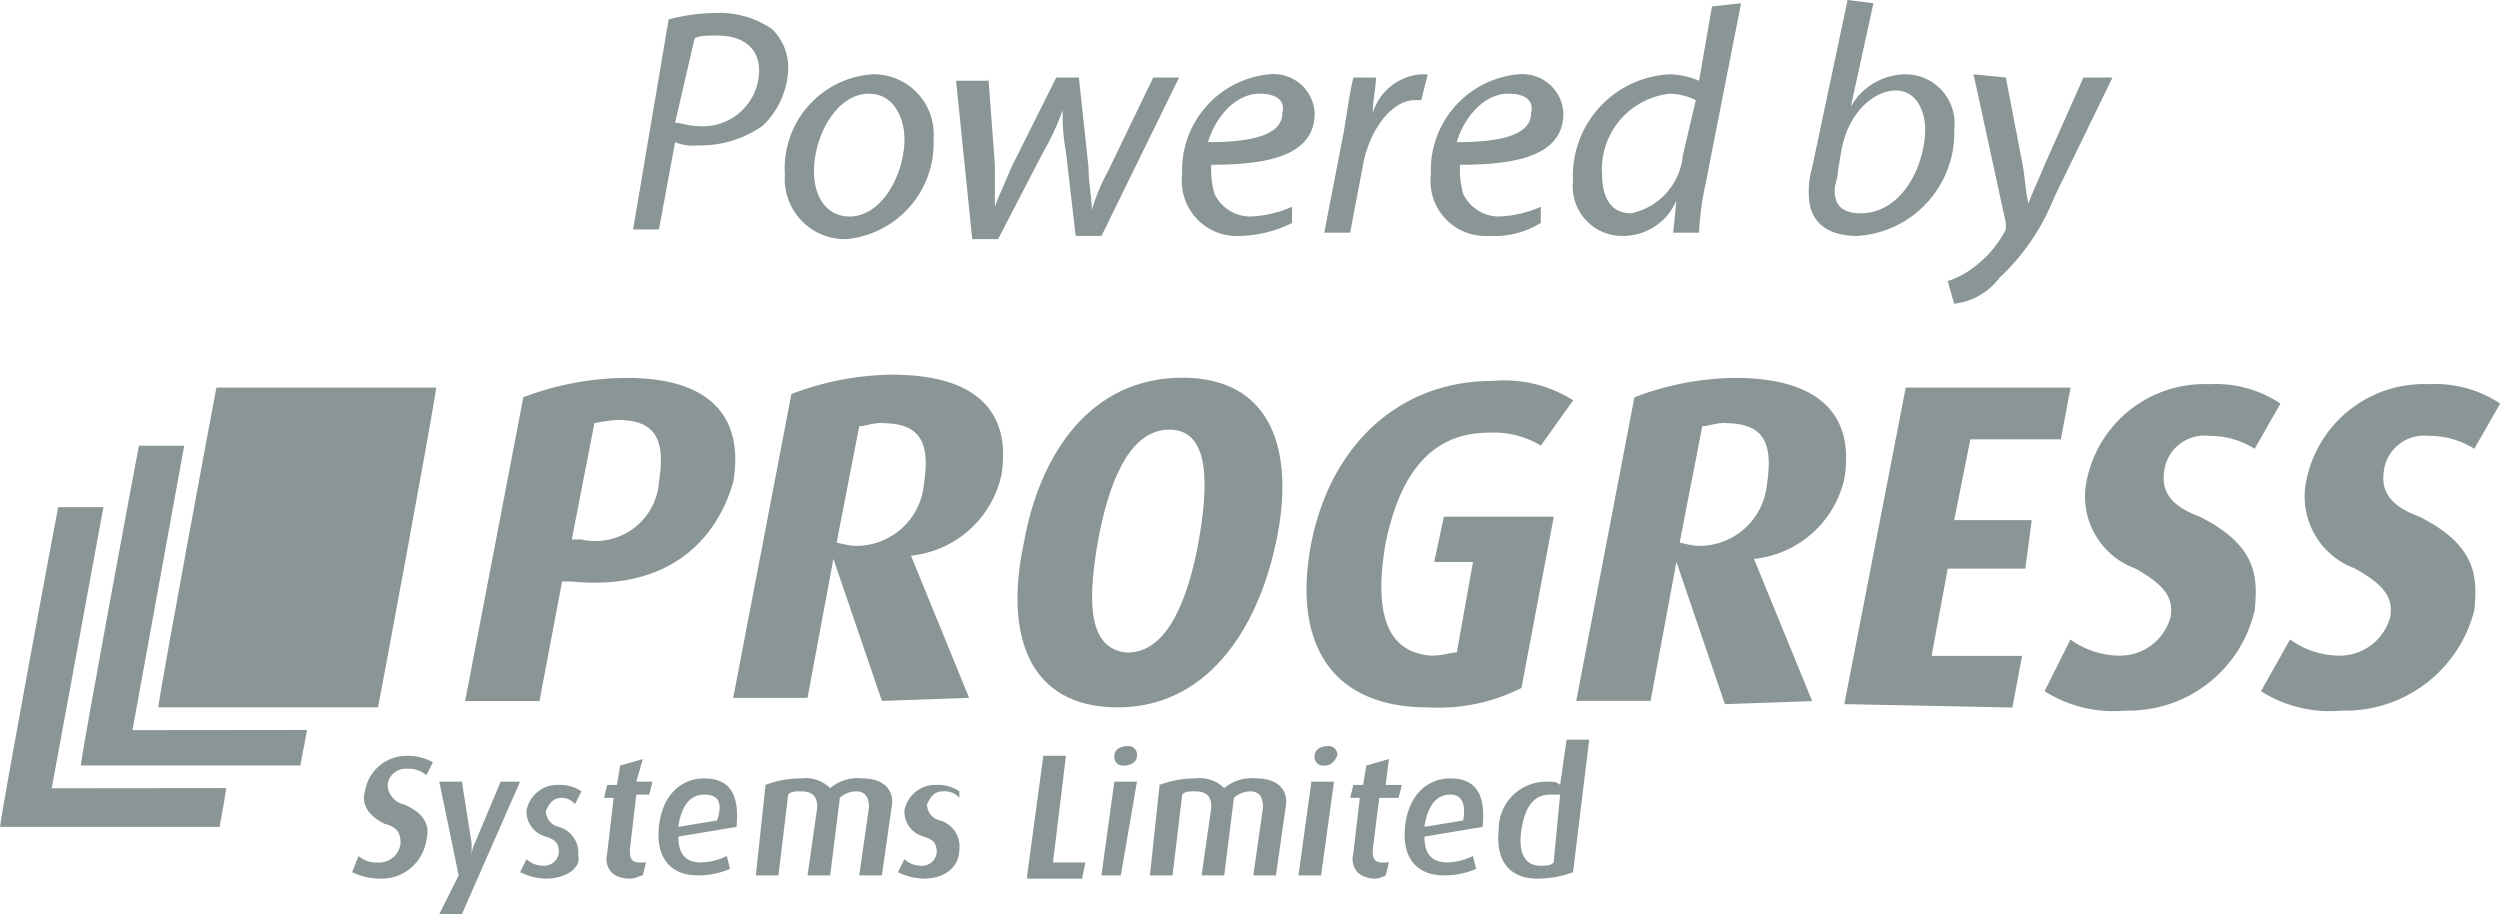 <svg xmlns="http://www.w3.org/2000/svg" width="77.355" height="28.284" viewBox="0 0 77.355 28.284">
  <g id="footer_logo_1_" data-name="footer_logo (1)" opacity="0.65">
    <g id="Group_43" data-name="Group 43" transform="translate(0 11.593)">
      <g id="Group_41" data-name="Group 41" transform="translate(14.392)">
        <path id="Path_80" data-name="Path 80" d="M18,18.7h-.3l-.7,3.7H14.7L16.5,13a9.106,9.106,0,0,1,3.2-.6c2.8,0,3.6,1.4,3.3,3.2C22.5,17.4,21,19,18,18.7Zm1.4-5a5.635,5.635,0,0,0-.7.1L18,17.4h.3a1.973,1.973,0,0,0,2.4-1.8C20.9,14.3,20.6,13.7,19.4,13.7Z" transform="translate(-14.7 -12.3)" fill="#4c5c5d"/>
        <path id="Path_81" data-name="Path 81" d="M27.6,22.394,26.1,18h0l-.8,4.3H23L24.8,12.9a8.977,8.977,0,0,1,3.1-.6c2.7,0,3.7,1.2,3.4,3.1a3.2,3.2,0,0,1-2.8,2.5h0l1.8,4.4Zm0-8.6c-.3,0-.5.1-.7.1l-.7,3.6a4.328,4.328,0,0,0,.5.1,2.1,2.1,0,0,0,2.2-1.9C29.1,14.4,28.8,13.8,27.6,13.8Z" transform="translate(-14.705 -12.3)" fill="#4c5c5d"/>
        <path id="Path_82" data-name="Path 82" d="M34.9,22.594c-2.8,0-3.5-2.3-2.9-5.1.5-2.8,2.1-5.1,4.9-5.1s3.5,2.3,2.9,5.1S37.6,22.594,34.9,22.594ZM36.5,14c-1.3,0-1.9,1.8-2.2,3.4-.3,1.7-.4,3.4.9,3.5,1.3,0,1.9-1.8,2.2-3.4C37.7,15.8,37.8,14,36.5,14Z" transform="translate(-14.71 -12.3)" fill="#4c5c5d"/>
        <path id="Path_83" data-name="Path 83" d="M44.5,22.594c-3,0-4.2-2-3.6-5.1.6-3,2.7-5,5.6-5a3.979,3.979,0,0,1,2.5.6l-1,1.4a2.824,2.824,0,0,0-1.6-.4c-1.6,0-2.7,1-3.2,3.4-.4,2.3.1,3.4,1.4,3.5.4,0,.6-.1.8-.1l.5-2.8H44.7l.3-1.4h3.4l-1,5.3A5.7,5.7,0,0,1,44.5,22.594Z" transform="translate(-14.715 -12.3)" fill="#4c5c5d"/>
        <path id="Path_84" data-name="Path 84" d="M53.7,22.494l-1.5-4.4h0l-.8,4.3H49.1L50.9,13a8.977,8.977,0,0,1,3.1-.6c2.7,0,3.7,1.2,3.4,3.1A3.2,3.2,0,0,1,54.6,18h0l1.8,4.4Zm0-8.7c-.3,0-.5.1-.7.1l-.7,3.6a4.329,4.329,0,0,0,.5.1A2.1,2.1,0,0,0,55,15.7C55.2,14.4,54.9,13.8,53.7,13.8Z" transform="translate(-14.72 -12.3)" fill="#4c5c5d"/>
        <path id="Path_85" data-name="Path 85" d="M57.4,22.494,59.3,12.7h5.1l-.3,1.6H61.3l-.5,2.5h2.4L63,18.3H60.6L60.1,21h2.8l-.3,1.6Z" transform="translate(-14.725 -12.3)" fill="#4c5c5d"/>
        <path id="Path_86" data-name="Path 86" d="M66.1,22.694a3.979,3.979,0,0,1-2.5-.6l.8-1.6a2.636,2.636,0,0,0,1.5.5,1.62,1.62,0,0,0,1.6-1.2c.1-.6-.2-1-1.1-1.5a2.37,2.37,0,0,1-1.5-2.7,3.713,3.713,0,0,1,3.8-3,3.613,3.613,0,0,1,2.2.6l-.8,1.4a2.587,2.587,0,0,0-1.4-.4,1.257,1.257,0,0,0-1.4,1.1c-.1.7.3,1.1,1.1,1.4,1.8.9,1.8,1.9,1.7,2.9A4,4,0,0,1,66.1,22.694Z" transform="translate(-14.729 -12.3)" fill="#4c5c5d"/>
        <path id="Path_87" data-name="Path 87" d="M72.8,22.694a3.979,3.979,0,0,1-2.5-.6l.9-1.6a2.636,2.636,0,0,0,1.5.5,1.62,1.62,0,0,0,1.6-1.2c.1-.6-.2-1-1.1-1.5a2.37,2.37,0,0,1-1.5-2.7,3.713,3.713,0,0,1,3.8-3,3.613,3.613,0,0,1,2.2.6l-.8,1.4a2.587,2.587,0,0,0-1.4-.4,1.257,1.257,0,0,0-1.4,1.1c-.1.7.3,1.1,1.1,1.4,1.8.9,1.8,1.9,1.7,2.9A4.114,4.114,0,0,1,72.8,22.694Z" transform="translate(-14.733 -12.3)" fill="#4c5c5d"/>
      </g>
      <path id="Path_88" data-name="Path 88" d="M1.9,25.1l1.6-8.7H2.1C2,16.9.4,25.495.3,26.294H7.1c0-.1.1-.5.2-1.2Z" transform="translate(-0.3 -12.302)" fill="#4c5c5d"/>
      <path id="Path_89" data-name="Path 89" d="M12,22.594c.1-.5,1.7-9.095,1.8-9.894H7c-.1.5-1.7,9.095-1.8,9.894Z" transform="translate(-0.303 -12.3)" fill="#4c5c5d"/>
      <path id="Path_90" data-name="Path 90" d="M4.4,23.3,6,14.5H4.6c-.1.5-1.7,9.095-1.8,9.894H9.6c0-.1.1-.5.2-1.1Z" transform="translate(-0.301 -12.301)" fill="#4c5c5d"/>
      <g id="Group_42" data-name="Group 42" transform="translate(10.894 11.294)">
        <path id="Path_91" data-name="Path 91" d="M12.1,27.9a2,2,0,0,1-.9-.2l.2-.5a.845.845,0,0,0,.6.2.661.661,0,0,0,.7-.6c0-.3-.1-.5-.5-.6-.6-.3-.7-.7-.6-1a1.3,1.3,0,0,1,1.3-1.1,1.548,1.548,0,0,1,.8.2l-.2.4a.845.845,0,0,0-.6-.2.56.56,0,0,0-.6.5.633.633,0,0,0,.5.6c.7.3.8.7.7,1.1A1.4,1.4,0,0,1,12.1,27.9Z" transform="translate(-11.2 -23.6)" fill="#4c5c5d"/>
        <path id="Path_92" data-name="Path 92" d="M14.6,29h-.7l.6-1.2-.6-2.9h.7l.3,1.9v.4h0a1,1,0,0,1,.1-.4l.8-1.9h.6Z" transform="translate(-11.202 -23.601)" fill="#4c5c5d"/>
        <path id="Path_93" data-name="Path 93" d="M17.2,27.9a1.883,1.883,0,0,1-.8-.2l.2-.4a.763.763,0,0,0,.5.2.457.457,0,0,0,.5-.4c0-.3-.1-.4-.4-.5a.8.8,0,0,1-.6-.8.973.973,0,0,1,1-.8,1.165,1.165,0,0,1,.7.2l-.2.4a.519.519,0,0,0-.4-.2c-.3,0-.4.2-.5.4a.51.51,0,0,0,.4.5.835.835,0,0,1,.6.9C18.3,27.5,17.9,27.9,17.2,27.9Z" transform="translate(-11.203 -23.601)" fill="#4c5c5d"/>
        <path id="Path_94" data-name="Path 94" d="M19.8,27.9c-.6,0-.8-.4-.7-.8l.2-1.7H19l.1-.4h.3l.1-.6.7-.2-.2.7h.5l-.1.4H20L19.8,27c0,.2,0,.4.3.4h.2l-.1.4C20.1,27.8,20,27.9,19.8,27.9Z" transform="translate(-11.205 -23.6)" fill="#4c5c5d"/>
        <path id="Path_95" data-name="Path 95" d="M21.3,26.6c0,.5.2.8.7.8a1.883,1.883,0,0,0,.8-.2l.1.4a2.508,2.508,0,0,1-1,.2c-.8,0-1.3-.5-1.2-1.5s.7-1.5,1.4-1.5c.8,0,1.1.5,1,1.5Zm.8-1.3c-.4,0-.7.3-.8,1l1.2-.2C22.7,25.5,22.5,25.3,22.1,25.3Z" transform="translate(-11.206 -23.601)" fill="#4c5c5d"/>
        <path id="Path_96" data-name="Path 96" d="M26.9,27.8l.3-2.1c0-.3-.1-.5-.4-.5a.763.763,0,0,0-.5.2L26,27.8h-.7l.3-2.1c0-.3-.1-.5-.5-.5-.2,0-.3,0-.4.1l-.3,2.5h-.7L24,25a3.085,3.085,0,0,1,1.1-.2,1.078,1.078,0,0,1,.9.3,1.326,1.326,0,0,1,1-.3c.7,0,1,.4.9.9l-.3,2.1Z" transform="translate(-11.207 -23.601)" fill="#4c5c5d"/>
        <path id="Path_97" data-name="Path 97" d="M28.9,27.9a1.883,1.883,0,0,1-.8-.2l.2-.4a.763.763,0,0,0,.5.2.457.457,0,0,0,.5-.4c0-.3-.1-.4-.4-.5a.8.8,0,0,1-.6-.8.973.973,0,0,1,1-.8,1.165,1.165,0,0,1,.7.2v.2a.587.587,0,0,0-.5-.2c-.3,0-.4.2-.5.4a.51.51,0,0,0,.4.5.835.835,0,0,1,.6.9C30,27.5,29.6,27.9,28.9,27.9Z" transform="translate(-11.21 -23.601)" fill="#4c5c5d"/>
        <path id="Path_98" data-name="Path 98" d="M32.1,27.8l.5-3.7h.7l-.4,3.3h1l-.1.5H32.1Z" transform="translate(-11.212 -23.6)" fill="#4c5c5d"/>
        <path id="Path_99" data-name="Path 99" d="M34.4,27.8l.4-2.9h.7L35,27.8Zm.7-3.4a.265.265,0,0,1-.3-.3c0-.2.2-.3.4-.3a.265.265,0,0,1,.3.3C35.5,24.3,35.3,24.4,35.1,24.4Z" transform="translate(-11.214 -23.6)" fill="#4c5c5d"/>
        <path id="Path_100" data-name="Path 100" d="M39.1,27.8l.3-2.1c0-.3-.1-.5-.4-.5a.763.763,0,0,0-.5.2l-.3,2.4h-.7l.3-2.1c0-.3-.1-.5-.5-.5-.2,0-.3,0-.4.1l-.3,2.5h-.7l.3-2.8a3.085,3.085,0,0,1,1.1-.2,1.078,1.078,0,0,1,.9.3,1.326,1.326,0,0,1,1-.3c.7,0,1,.4.9.9l-.3,2.1Z" transform="translate(-11.214 -23.601)" fill="#4c5c5d"/>
        <path id="Path_101" data-name="Path 101" d="M40.5,27.8l.4-2.9h.7l-.4,2.9Zm.8-3.4a.265.265,0,0,1-.3-.3c0-.2.2-.3.4-.3a.265.265,0,0,1,.3.3C41.6,24.3,41.5,24.4,41.3,24.4Z" transform="translate(-11.217 -23.6)" fill="#4c5c5d"/>
        <path id="Path_102" data-name="Path 102" d="M42.9,27.9c-.6,0-.8-.4-.7-.8l.2-1.7h-.3l.1-.4h.3l.1-.6.7-.2-.1.8h.5l-.1.4H43L42.8,27c0,.2,0,.4.3.4h.2l-.1.4A1.007,1.007,0,0,1,42.9,27.9Z" transform="translate(-11.218 -23.6)" fill="#4c5c5d"/>
        <path id="Path_103" data-name="Path 103" d="M44.4,26.6c0,.5.2.8.7.8a1.883,1.883,0,0,0,.8-.2l.1.4a2.508,2.508,0,0,1-1,.2c-.8,0-1.3-.5-1.2-1.5s.7-1.5,1.4-1.5c.8,0,1.1.5,1,1.5Zm.8-1.3c-.4,0-.7.3-.8,1l1.2-.2C45.7,25.5,45.5,25.3,45.2,25.3Z" transform="translate(-11.219 -23.601)" fill="#4c5c5d"/>
        <path id="Path_104" data-name="Path 104" d="M47.9,27.9c-.9,0-1.3-.6-1.2-1.5a1.468,1.468,0,0,1,1.5-1.5c.2,0,.3,0,.4.1l.2-1.4h.7L49,27.7A3.085,3.085,0,0,1,47.9,27.9Zm.7-2.6h-.3c-.6,0-.8.5-.9,1.1-.1.7.1,1.1.6,1.1.2,0,.3,0,.4-.1Z" transform="translate(-11.221 -23.6)" fill="#4c5c5d"/>
      </g>
    </g>
    <g id="Group_44" data-name="Group 44" transform="translate(19.589 0)">
      <path id="Path_105" data-name="Path 105" d="M21,1.3a6.049,6.049,0,0,1,1.5-.2,2.859,2.859,0,0,1,1.7.5,1.655,1.655,0,0,1,.5,1.2,2.534,2.534,0,0,1-.8,1.8,3.377,3.377,0,0,1-2,.6,1.482,1.482,0,0,1-.7-.1l-.5,2.7h-.8Zm.2,3.2c.2,0,.4.1.7.1a1.739,1.739,0,0,0,1.9-1.7c0-.8-.6-1.1-1.3-1.1-.3,0-.6,0-.7.1Z" transform="translate(-19.9 -0.7)" fill="#4c5c5d"/>
      <path id="Path_106" data-name="Path 106" d="M29.2,5a2.979,2.979,0,0,1-2.7,3.1,1.863,1.863,0,0,1-1.9-2A2.916,2.916,0,0,1,27.3,3,1.858,1.858,0,0,1,29.2,5ZM25.5,6c0,.8.4,1.4,1.1,1.4,1,0,1.7-1.3,1.7-2.4,0-.6-.3-1.4-1.1-1.4C26.2,3.6,25.5,4.9,25.5,6Z" transform="translate(-19.903 -0.701)" fill="#4c5c5d"/>
      <path id="Path_107" data-name="Path 107" d="M30.9,3.1l.2,2.7V7.1h0c.1-.3.3-.7.5-1.2L33,3.1h.7L34,5.9c0,.5.1.9.1,1.3h0A6.114,6.114,0,0,1,34.6,6L36,3.1h.8L34.4,8h-.8l-.3-2.6a6.148,6.148,0,0,1-.1-1.3h0a7.535,7.535,0,0,1-.6,1.3L31.2,8.1h-.8l-.5-4.9h1Z" transform="translate(-19.906 -0.701)" fill="#4c5c5d"/>
      <path id="Path_108" data-name="Path 108" d="M40.3,7.6a3.766,3.766,0,0,1-1.6.4,1.7,1.7,0,0,1-1.8-1.9A2.979,2.979,0,0,1,39.6,3,1.272,1.272,0,0,1,41,4.2c0,1.3-1.4,1.6-3.2,1.6a2.767,2.767,0,0,0,.1.9,1.229,1.229,0,0,0,1.1.7,3.546,3.546,0,0,0,1.3-.3Zm-1-4c-.8,0-1.4.8-1.6,1.5,1.3,0,2.3-.2,2.3-.9C40.1,3.8,39.8,3.6,39.3,3.6Z" transform="translate(-19.91 -0.701)" fill="#4c5c5d"/>
      <path id="Path_109" data-name="Path 109" d="M41.3,7.9l.6-3.1c.1-.6.2-1.3.3-1.7h.7c0,.3-.1.7-.1,1.1h0A1.69,1.69,0,0,1,44.3,3h.2l-.2.8h-.2c-.7,0-1.4.9-1.6,2l-.4,2.1Z" transform="translate(-19.913 -0.701)" fill="#4c5c5d"/>
      <path id="Path_110" data-name="Path 110" d="M48,7.6a2.725,2.725,0,0,1-1.6.4,1.7,1.7,0,0,1-1.8-1.9A2.979,2.979,0,0,1,47.3,3a1.272,1.272,0,0,1,1.4,1.2c0,1.3-1.4,1.6-3.2,1.6a2.767,2.767,0,0,0,.1.9,1.229,1.229,0,0,0,1.1.7A3.546,3.546,0,0,0,48,7.1Zm-1-4c-.8,0-1.4.8-1.6,1.5,1.3,0,2.3-.2,2.3-.9C47.8,3.8,47.5,3.6,47,3.6Z" transform="translate(-19.914 -0.701)" fill="#4c5c5d"/>
      <path id="Path_111" data-name="Path 111" d="M54.2.8,53.1,6.4a8.869,8.869,0,0,0-.2,1.5h-.8l.1-1h0A1.787,1.787,0,0,1,50.5,8,1.529,1.529,0,0,1,49,6.3,3.145,3.145,0,0,1,52,3a2.387,2.387,0,0,1,.9.2L53.3.9l.9-.1Zm-1.4,3a1.883,1.883,0,0,0-.8-.2,2.349,2.349,0,0,0-2.1,2.5c0,.6.2,1.2.9,1.2a2.024,2.024,0,0,0,1.6-1.8Z" transform="translate(-19.917 -0.7)" fill="#4c5c5d"/>
      <path id="Path_112" data-name="Path 112" d="M58.3.8,57.6,4h0a1.963,1.963,0,0,1,1.7-1,1.517,1.517,0,0,1,1.5,1.7,3.2,3.2,0,0,1-3,3.3c-.9,0-1.5-.4-1.5-1.3a2.484,2.484,0,0,1,.1-.8L57.5.7l.8.1ZM57.2,6c0,.2-.1.4-.1.6,0,.5.3.7.8.7,1.3,0,2-1.5,2-2.6,0-.6-.3-1.2-.9-1.2-.7,0-1.5.7-1.7,1.9Z" transform="translate(-19.921 -0.7)" fill="#4c5c5d"/>
      <path id="Path_113" data-name="Path 113" d="M62.4,3.1l.5,2.6c.1.5.1.9.2,1.3h0c.1-.3.3-.7.5-1.2l1.2-2.7h.9L63.9,6.8a6.866,6.866,0,0,1-1.7,2.5,2.042,2.042,0,0,1-1.4.8l-.2-.7a2.771,2.771,0,0,0,.9-.5,3.329,3.329,0,0,0,.9-1.1V7.6L61.4,3l1,.1Z" transform="translate(-19.924 -0.701)" fill="#4c5c5d"/>
    </g>
  </g>
</svg>
